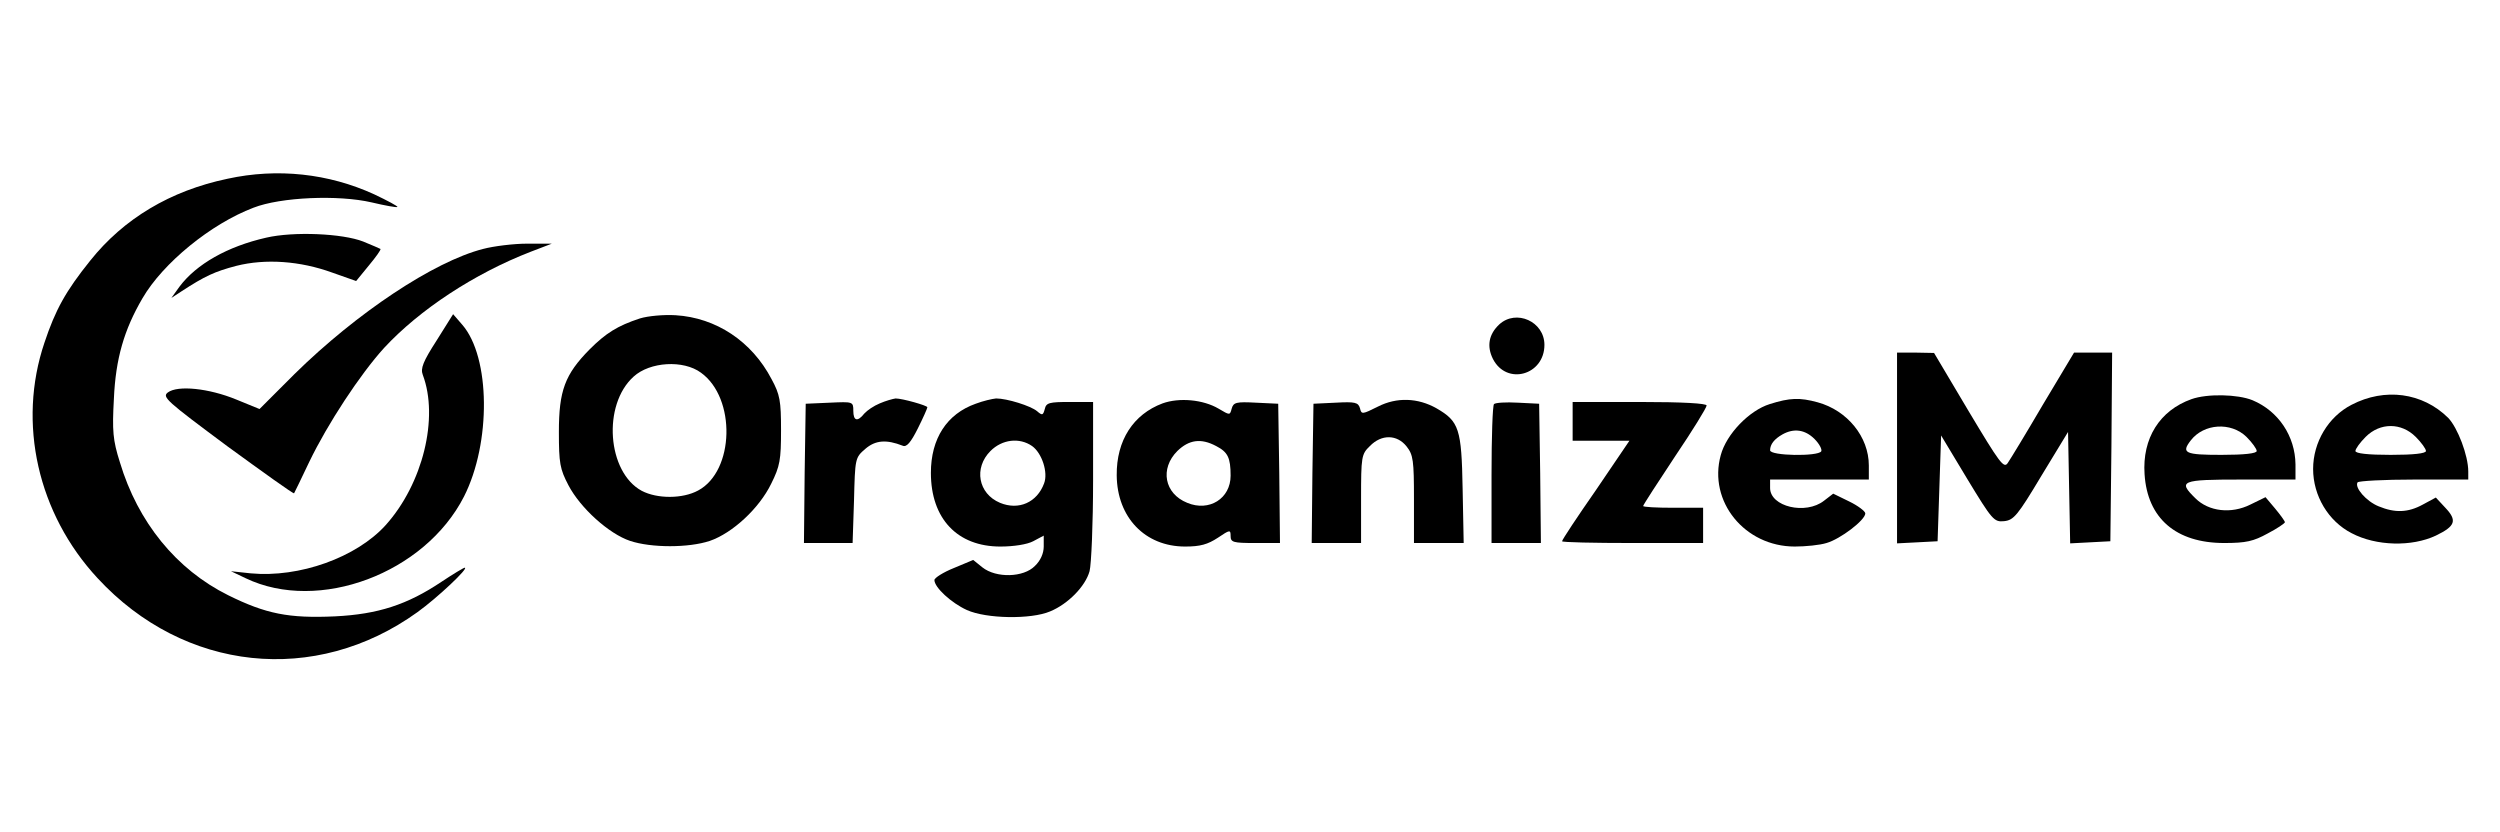 <?xml version="1.0" standalone="no"?>
<!DOCTYPE svg PUBLIC "-//W3C//DTD SVG 20010904//EN"
 "http://www.w3.org/TR/2001/REC-SVG-20010904/DTD/svg10.dtd">
<svg version="1.0" xmlns="http://www.w3.org/2000/svg"
 width="709pt" height="236pt" viewBox="0 0 709 236"
 preserveAspectRatio="xMidYMid meet">

<g transform="translate(0,236) scale(0.1,-0.1)"
fill="#000000" stroke="none">
<path d="M645 1853 c-162 -34 -294 -113 -389 -232 -70 -87 -99 -140 -130 -233
-77 -228 -19 -485 151 -668 245 -265 617 -305 907 -96 57 41 147 126 134 126
-3 0 -33 -18 -66 -40 -97 -65 -180 -92 -302 -98 -131 -6 -196 7 -303 60 -147
73 -256 207 -307 377 -20 63 -22 89 -17 180 5 114 29 196 81 285 58 100 194
211 315 257 77 30 240 37 335 15 38 -9 71 -15 73 -13 2 2 -28 18 -66 36 -129
59 -274 75 -416 44z"/>
<path d="M755 1686 c-110 -25 -198 -75 -246 -139 l-23 -32 29 19 c66 43 94 56
155 72 83 21 181 14 272 -19 l68 -24 36 44 c20 24 35 45 33 47 -2 1 -24 11
-49 21 -59 23 -197 29 -275 11z"/>
<path d="M1370 1654 c-140 -36 -358 -181 -535 -355 l-99 -99 -66 27 c-78 32
-166 41 -194 20 -17 -13 -4 -24 168 -152 103 -75 188 -136 190 -134 1 2 21 42
43 89 52 108 144 248 212 323 101 109 256 211 416 273 l60 23 -70 0 c-38 0
-95 -7 -125 -15z"/>
<path d="M1238 1394 c-38 -59 -46 -79 -39 -97 46 -122 0 -309 -105 -426 -83
-92 -245 -150 -383 -137 l-56 6 42 -20 c207 -99 508 14 619 232 77 152 75 395
-5 487 l-26 30 -47 -75z"/>
<path d="M1815 1457 c-64 -21 -97 -42 -143 -88 -70 -71 -87 -117 -87 -234 0
-89 3 -105 27 -151 34 -65 115 -138 175 -158 60 -20 166 -20 226 0 64 22 140
92 174 162 25 50 28 68 28 152 0 83 -3 101 -27 145 -56 107 -157 174 -272 181
-34 2 -78 -2 -101 -9z m173 -154 c100 -72 95 -279 -8 -334 -44 -24 -116 -24
-160 -1 -98 53 -112 244 -23 324 46 42 141 48 191 11z"/>
<path d="M4252 1440 c-30 -28 -36 -62 -18 -98 39 -76 146 -46 146 40 0 66 -80
102 -128 58z"/>
<path d="M5380 1090 l0 -271 58 3 57 3 5 150 5 150 74 -123 c71 -117 76 -123
105 -120 27 3 38 16 105 128 l76 125 3 -158 3 -158 57 3 57 3 3 268 2 267 -54
0 -54 0 -88 -147 c-48 -82 -93 -156 -100 -166 -11 -17 -23 0 -111 147 l-98
165 -52 1 -53 0 0 -270z"/>
<path d="M6215 1228 c-90 -32 -140 -111 -133 -213 8 -125 89 -195 226 -195 62
0 83 5 123 27 27 14 49 29 49 32 0 3 -13 21 -28 39 l-27 32 -43 -21 c-54 -27
-118 -20 -156 18 -50 49 -41 53 129 53 l155 0 0 43 c-1 80 -48 151 -122 182
-42 17 -128 19 -173 3z m156 -107 c16 -16 29 -34 29 -40 0 -7 -35 -11 -100
-11 -103 0 -115 5 -87 41 37 48 114 53 158 10z"/>
<path d="M6669 1212 c-66 -34 -109 -106 -109 -182 0 -76 43 -148 109 -182 70
-37 171 -39 239 -7 56 27 61 43 27 79 l-27 29 -37 -20 c-42 -23 -79 -24 -125
-5 -35 14 -69 53 -60 68 3 4 75 8 160 8 l154 0 0 23 c0 45 -30 124 -57 152
-73 72 -180 86 -274 37z m182 -91 c16 -16 29 -34 29 -40 0 -7 -35 -11 -100
-11 -65 0 -100 4 -100 11 0 6 13 24 29 40 41 41 101 41 142 0z"/>
<path d="M2495 1216 c-17 -7 -36 -20 -44 -29 -19 -24 -31 -21 -31 8 0 26 -1
26 -67 23 l-68 -3 -3 -197 -2 -198 69 0 69 0 4 121 c3 119 3 121 32 146 29 25
60 27 106 9 11 -5 23 9 43 49 15 30 27 57 27 60 0 5 -71 25 -90 25 -8 -1 -29
-7 -45 -14z"/>
<path d="M2767 1215 c-82 -29 -127 -99 -127 -196 0 -130 75 -209 197 -209 38
0 76 6 93 15 l30 16 0 -31 c0 -19 -9 -40 -25 -55 -32 -33 -110 -35 -149 -4
l-26 21 -55 -23 c-30 -12 -55 -28 -55 -34 0 -21 48 -65 92 -85 55 -25 182 -27
236 -4 51 21 100 71 112 114 5 19 10 135 10 258 l0 222 -66 0 c-58 0 -67 -2
-71 -20 -5 -18 -7 -19 -22 -6 -18 15 -85 36 -116 36 -11 -1 -37 -7 -58 -15z
m160 -120 c28 -20 46 -75 34 -106 -20 -54 -72 -77 -125 -55 -62 26 -75 99 -27
147 33 33 82 39 118 14z"/>
<path d="M3297 1216 c-83 -31 -131 -105 -130 -204 1 -119 80 -202 194 -202 43
0 64 6 93 25 34 23 36 23 36 5 0 -18 7 -20 70 -20 l70 0 -2 198 -3 197 -63 3
c-56 3 -64 1 -69 -17 -5 -19 -5 -19 -37 0 -44 26 -112 32 -159 15z m152 -121
c33 -17 41 -33 41 -84 0 -65 -61 -103 -123 -77 -65 26 -78 97 -28 147 33 32
67 37 110 14z"/>
<path d="M3908 1207 c-44 -22 -47 -23 -51 -5 -5 17 -14 19 -69 16 l-63 -3 -3
-197 -2 -198 70 0 70 0 0 125 c0 120 1 127 25 150 33 34 77 33 104 -1 19 -24
21 -40 21 -150 l0 -124 71 0 70 0 -3 154 c-3 170 -10 191 -74 228 -53 30 -113
32 -166 5z"/>
<path d="M5019 1214 c-58 -18 -123 -85 -139 -145 -36 -131 68 -259 210 -259
30 0 71 4 90 10 39 11 110 65 110 84 0 6 -21 22 -46 34 l-45 22 -26 -20 c-52
-41 -153 -17 -153 36 l0 24 140 0 140 0 0 40 c0 81 -61 156 -145 179 -51 14
-79 13 -136 -5z m127 -99 c14 -14 22 -30 19 -35 -9 -15 -145 -13 -145 3 0 17
12 32 35 45 32 18 64 14 91 -13z"/>
<path d="M4237 1214 c-4 -4 -7 -94 -7 -201 l0 -193 70 0 70 0 -2 198 -3 197
-60 3 c-34 2 -64 0 -68 -4z"/>
<path d="M4460 1165 l0 -55 81 0 80 0 -95 -140 c-53 -76 -96 -141 -96 -145 0
-3 90 -5 200 -5 l200 0 0 50 0 50 -85 0 c-47 0 -85 2 -85 5 0 3 41 66 90 140
50 74 90 139 90 145 0 6 -67 10 -190 10 l-190 0 0 -55z"/>
</g>
</svg>
